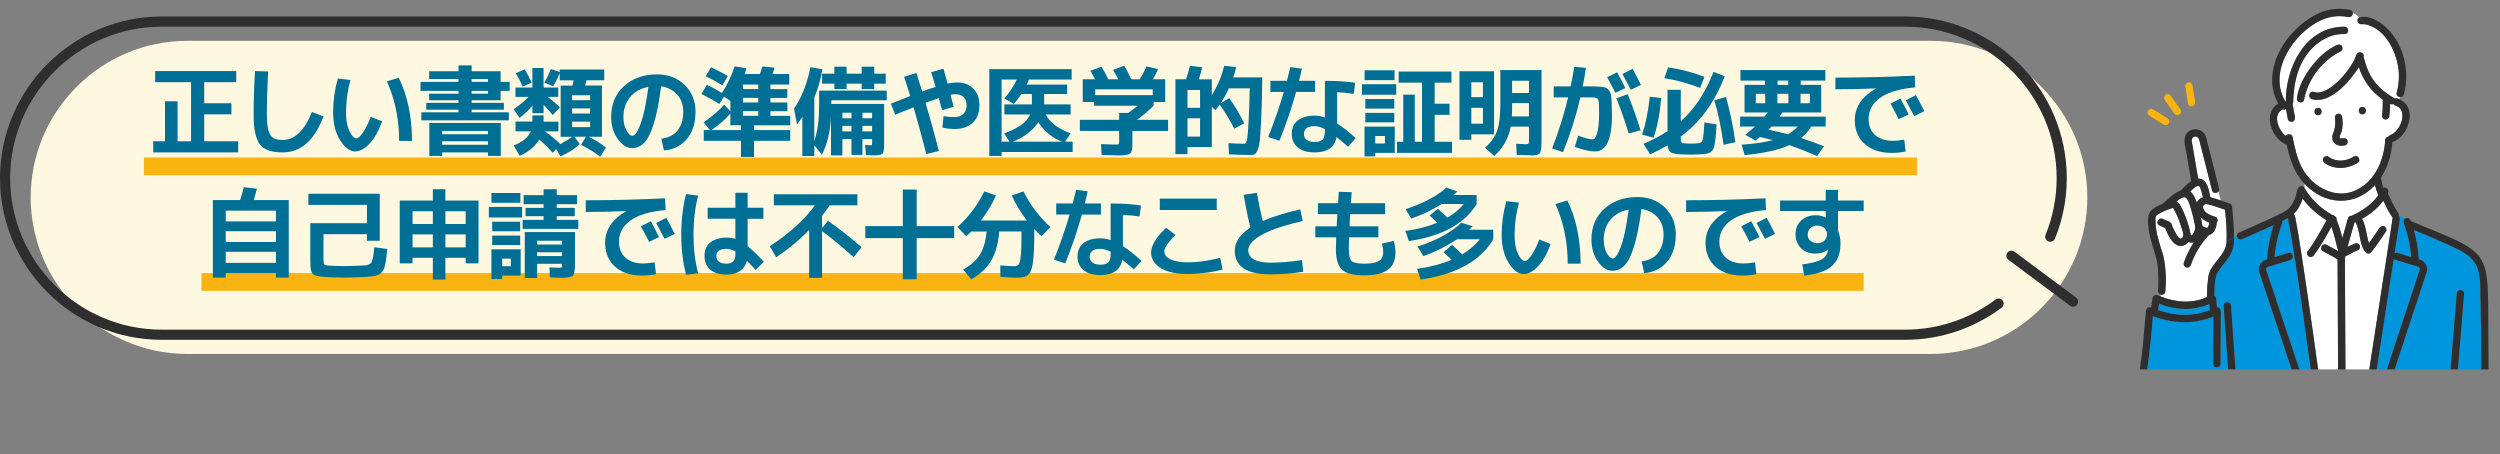 <?xml version="1.0" encoding="UTF-8"?>
<svg xmlns="http://www.w3.org/2000/svg" xmlns:xlink="http://www.w3.org/1999/xlink" id="_レイヤー_2" viewBox="0 0 846 153.65">
  <rect x="0" y="0" width="846" height="153.65" fill="#808080" stroke="none"/>
  <defs>
    <style>.cls-1{fill:none;}.cls-2{fill:#006f95;}.cls-3{fill:#fff;}.cls-4{fill:#2e2e2e;}.cls-5{fill:#fff8e1;}.cls-6{fill:#0096de;}.cls-7{clip-path:url(#clippath);}.cls-8{fill:#f9b411;}</style>
    <clipPath id="clippath">
      <rect class="cls-1" x="721" width="125" height="125"></rect>
    </clipPath>
  </defs>
  <g id="ph">
    <g class="cls-7">
      <path class="cls-6" d="M743.84,62.92c.06,0,.04,0,0,0h0Z"></path>
      <path class="cls-3" d="M742.7,75.77c-.7-2.89-1.17-5.99-2.68-8.59-.81-1.2-2.72.39-3.53.97,1.79.38,4.78,9.42,4.83,11.34.07.04.14.09.2.14.33.28,1.02-1.16,1.09-1.34.31-.83.28-1.67.1-2.53Z"></path>
      <path class="cls-6" d="M744.18,62.96c-.06-.04-.04-.02,0,0h0Z"></path>
      <path class="cls-6" d="M745.91,76.88s.02,0,.03,0c-.08-.03-.15-.05-.03,0Z"></path>
      <path class="cls-3" d="M744.26,63.04s-.04-.04-.07-.07c-.05-.01-.2-.04-.21-.05-1.19.05-1.96,1.17-2.81,1.88,1.18.9,1.69,2.4,2.2,3.73.42-.87,1.24-1.51,2.09-1.77-.2-1.01-.54-2.3-.88-3.12-.09-.21-.21-.41-.33-.61Z"></path>
      <path class="cls-6" d="M744.62,63.73s.02.03.03.06c-.01-.03-.03-.06-.04-.09,0,.01,0,.02.01.03Z"></path>
      <path class="cls-6" d="M744.58,63.65s.01.03.02.04c0-.02-.01-.03-.02-.04Z"></path>
      <path class="cls-6" d="M746.04,76.94s0,0-.02-.01c0,0,.02,0,.02.01Z"></path>
      <path class="cls-6" d="M747.82,104.92c-.06-.68-.13-1.36-.19-2.04-5.39,2.41-11.58,2.06-16.99-.13-.11.73-.22,1.46-.33,2.2,5.62,1.99,11.95,2.25,17.52-.03Z"></path>
      <path class="cls-6" d="M791.78,46.75c-.05-.06-.03-.03,0,0h0Z"></path>
      <path class="cls-6" d="M747.05,77s-.01.02-.02.03c0-.01.01-.02.02-.03Z"></path>
      <path class="cls-3" d="M745.27,76.37c.07.06.12.12.18.18,0-.01.03,0,.08.1.4.32.96.45,1.47.43.06-.09.09-.14.06-.08.35-.48.48-1.08.63-1.65-1.07-.41-2.11-1-2.94-1.75.23.92.45,1.84.54,2.77Z"></path>
      <path class="cls-6" d="M747,77.08s0,0,0,0c0-.02.02-.03.03-.05,0,.02-.02.03-.03.05Z"></path>
      <path class="cls-6" d="M745.53,76.65s0,0,0,0c0,0-.01-.01-.02-.02,0,0,.01.01.02.02Z"></path>
      <path class="cls-6" d="M745.66,76.77c-.06-.06-.1-.09-.13-.12,0,0,0,0,0,.01.04.04.08.07.12.11Z"></path>
      <path class="cls-6" d="M745.5,76.62s-.03-.05-.05-.07c0,0,.03.06.06.08,0,0,0,0-.01-.01,0,0,0,0,0,0Z"></path>
      <path class="cls-6" d="M745.53,76.67s.04.06.06.09c-.02-.04-.04-.07-.05-.1,0,0-.02-.02-.03-.03,0,.01.02.02.02.03Z"></path>
      <path class="cls-6" d="M839.65,140.01c-.04-12.4.03-24.81-.23-37.21-.17-4.08.23-8.18-1.08-12.14-1.47-3.94-5.59-5.83-9.22-7.49-4.08-1.88-8.17-3.62-12.31-5.32.93,3.23,1.49,6.56,1.69,9.93,2.13.5,3.47,2.72,2.51,4.79-.94,2.85-1.87,5.69-2.81,8.54-3.92,11.91-7.84,23.82-11.75,35.74-.5,1.52-2.9.86-2.4-.66,3.96-12.22,8.07-24.41,12.05-36.63.85-2.59,1.68-5.19,2.56-7.78.76-1.67-1.11-1.58-2.17-2.02-1.94-.59-3.88-1.19-5.83-1.78-.28-.09-.49-.24-.63-.42-2.81,17.73-5.34,35.55-8.29,53.25h26.44c-.13-.19-.2-.41-.18-.65,1.04-13.6,2.3-27.19,3.34-40.79.07-1.63,2.45-1.64,2.49,0-1.2,13.79-2.06,27.71-3.55,41.44h9.53c-.14-.2-.19-.51-.18-.8Z"></path>
      <path class="cls-3" d="M784.29,69.15c1.48,1.37,3.11,2.61,4.89,3.56.33.02.64.16.85.42.52.2.75.79.67,1.32.85,1.95,1.42,4.01,1.96,6.06.63-2.2,1.27-4.4,1.88-6.61.18-.66.72-.91,1.24-.87.07-.04.15-.08.23-.12,2.81-1.22,6.85-3.87,8.81-6.88-.5-1.1-.87-2.24-1.14-3.41-6.76,7.47-17.15,6.8-23.82-.42,0,.45-.01.9-.03,1.35,1.1,2.14,2.71,3.97,4.47,5.6Z"></path>
      <path class="cls-3" d="M812.94,38.5c-.15-1.34-.99-2.4-2.33-2.78-.33-.1-.56-.3-.69-.54-.34.15-.75.14-1.12-.03.03,1.45-.09,2.92-.29,4.35-.04.31-.32.58-.57.74-.93.58-2.12-.37-1.83-1.4-.04.29-.05.34-.04.29.29-1.79.19-3.64.26-5.44-3.83-2.63-6.74-6.58-8.09-11.02-2.9,4.71-9.72,12.74-15.93,10.84-.67-.22-.92-.81-.85-1.36-.55.18-1.07.43-1.58.72-.06.29-.12.57-.17.86-.13.79-1.24,1.15-1.85.72-.69.69-1.29,1.48-1.77,2.34.03,1.33,1.38,3.75-.36,4.38-.6.19-1.42-.23-1.53-.87-.21-1.16-.41-2.32-.62-3.48-.32.26-.75.28-1.09.16-3.65,1.78-1.47,7.1.99,9-.13-.1-.02-.01.07.05.45-.93,2.05-.74,2.26.3.73,3.73,1.53,7.58,3.43,10.91,3.57,6.41,12.01,10.68,18.84,6.69,5.87-3.2,8.71-10.05,9.06-16.52.04-.71.55-1.1,1.09-1.18.4-.59,1.23-.68,1.75-1.13,1.65-1.26,2.64-3.17,2.95-5.17.03-.46.06-.97,0-1.43ZM789.43,45.32c.83-1.88.98-3.64.7-5.61-.06-.67.62-1.24,1.24-1.24.71,0,1.18.57,1.24,1.24.15,1.71.28,3.53-.37,5.16-.2.5-.44,1.03-.52,1.56,0,.09,0,.19.03.26-.06-.13.01.08.06.09.07.03.17.04.22.06.9,0,2.05-.36,2.39.81.16.6-.2,1.42-.87,1.53-2.72.66-4.99-.95-4.13-3.87ZM784.44,38.98c-1.6,0-1.6-2.49,0-2.49s1.6,2.49,0,2.49ZM797.81,55.12c-3.35,2.11-7.85,2.4-11.15.04-.55-.39-.81-1.08-.45-1.7.32-.54,1.15-.84,1.7-.45,1.52,1.08,3.09,1.46,4.89,1.29,1.33-.17,2.62-.62,3.75-1.34,1.36-.85,2.61,1.3,1.25,2.15ZM799.42,38.69c-1.6,0-1.6-2.49,0-2.49s1.6,2.49,0,2.49Z"></path>
      <path class="cls-3" d="M748.55,64.41c-1.45-5.71-2.89-11.41-4.34-17.12-.35-1.67-2.67-1.35-2.54.33.7,4.27,1.48,8.54,2.19,12.82,3.14-.02,3.6,3.92,4.12,6.31,1.18.31,2.35.68,3.51,1.07l-.76-3.03c-.57.7-1.9.74-2.18-.39Z"></path>
      <path class="cls-3" d="M794.62,5.77c-13.4-3.12-29,16.88-21.12,28.78-.13-11.75,6.63-25.56,19.89-25.52,1.6.03,1.6,2.52,0,2.49-6.46-.28-12.04,4.56-14.7,10.14-1.92,3.99-2.57,8.53-2.7,12.92,0,.26-.08.47-.2.64.09.52.19,1.05.28,1.57.48-.85,1.08-1.64,1.77-2.34-.45-.29-.63-.84-.54-1.38.58-3.78,2.47-7.36,4.76-10.38,2.32-3.05,5.24-5.88,8.78-7.47.62-.28,1.33-.18,1.7.45.31.53.17,1.43-.45,1.7-6.07,2.92-10.66,8.98-12.23,15.49.51-.3,1.04-.54,1.58-.72.08-.69.66-1.32,1.51-1.04,5.09,1.77,13.16-8.19,14.44-12.57.5-1.5,2.87-.87,2.41.63,1.74,6.9,4.44,10.61,10.61,14.2.44-.25,1.08.02,1.53.21.09-.24.19-.48.3-.73-.73-.03-1.45-.63-1.2-1.53.59-2.12.83-4.3.73-6.5-.34-6.57-4.27-15.08-11.24-16.58.07.07.13.14.2.21-.07-.07-.14-.14-.2-.21-.5-.07-1.01-.1-1.53-.06-1.2.08-1.71-1.73-.65-2.28-.66-.65-1.36-1.2-2.19-1.55.05.75-.58,1.61-1.55,1.41Z"></path>
      <path class="cls-6" d="M811.72,73.06c.35.33.45.87.35,1.36-.57,3.77-1.17,7.54-1.75,11.31.42-.37,1.12-.13,1.63.04l4.01,1.23c-.31-3.98-1.19-7.89-2.58-11.64-.17-.46.05-.98.42-1.29l-2.05-1.31c0,.1-.01.2-.04.29Z"></path>
      <path class="cls-6" d="M784.1,140.39c-3.18-22.21-5.89-44.52-9.89-66.6-.63.34-1.27.67-1.91.98.05.2.05.4-.02.6-1.39,3.75-2.27,7.66-2.58,11.64,1.54-.47,3.09-.94,4.63-1.42,1.54-.47,2.19,1.93.66,2.4-.16.05-.33.1-.49.15-2.08.64-4.16,1.27-6.24,1.91-1.13.27-1.81.6-1.22,1.85,4.47,13.4,8.95,26.81,13.42,40.21.52,1.59-2.04,2.17-2.43.55-2.37-6.99-4.66-14.02-7.02-21.02-1.49-4.45-2.97-8.91-4.46-13.36-.67-2-1.33-4-2-6-.71-2.03.56-4.03,2.61-4.5.23-3.96.97-7.87,2.22-11.63-3.51,1.63-7.06,3.17-10.59,4.74-.81.42-1.88-.08-1.86-1.07l-.93.49c.26,6.2-3.11,7.66-5.81,12.29-.81,2.4-.79,4.91-.87,7.4.34.2.58.58.62,1.05.09.98.19,1.96.28,2.94,1.83-.03,1.21,2.25,1.29,3.45-.03,5.23-.07,10.45-.1,15.68-.01,1.6-2.5,1.6-2.49,0,.03-5.34.07-10.68.1-16.02-6.5,2.77-13.97,2.39-20.49-.15-.47,6.32-1.12,12.62-2.04,18.89-.56,5.09-1.4,10.54-.36,15.56,1.01,4.07,4.04,7.58,7.86,9.28,3.32,1.3,7.2-.16,9.96-2.16,4.23-3.42,6.76-12.7,7.64-18.02.16-.98,1.69-1.22,2.18-.41l.47-1.56c-.6-8.35-1.19-16.7-1.78-25.06.02-1.62,2.42-1.64,2.49,0,.58,8.09,1.15,16.17,1.73,24.26.29,4.14.59,8.28.89,12.43.02.24-.06.46-.18.65h26.85c-.08-.12-.12-.27-.13-.42Z"></path>
      <path class="cls-3" d="M806.52,67.92c-1.88,2.54-4.4,4.57-7.2,6.13,1.39,2.53,1.43,5.57,2.32,8.28,1.27-1.69,2.37-3.5,3.6-5.21.39-.55,1.08-.81,1.7-.45.54.32.84,1.15.45,1.7-1.69,2.37-3.17,4.88-5.09,7.09-.58.67-1.51.33-1.95-.25-2.14-2.93-1.55-6.97-3.26-10.07-.12.05-.23.1-.35.15-.77,2.77-1.59,5.53-2.36,8.3.88-.45,1.77-.86,2.69-1.22.31-.12.68-.02.96.13.58.32.79,1.14.45,1.7-.26.47-.79.57-1.24.78-1.28.46-2.39,1.34-3.65,1.79.06.26.03.55-.07.8.04,8.28.08,16.55.12,24.83.02,4.62.04,9.24.07,13.86,0,1.6-2.48,1.6-2.49,0-.06-12.84-.12-25.69-.18-38.53-1.64-.91-3.29-1.81-4.93-2.72-.61-.34-.75-1.12-.45-1.7.32-.6,1.13-.76,1.7-.45,1.26.69,2.51,1.38,3.77,2.08.06-.14.15-.25.25-.35-.2-.15-.36-.37-.43-.68-.55-2.42-1.18-4.83-1.99-7.17-1.84,3.3-3.67,6.62-5.93,9.64-.4.54-1.07.82-1.7.45-.53-.31-.85-1.16-.45-1.7,2.47-3.31,4.44-6.99,6.46-10.59-3.11-1.86-5.83-4.31-8.04-7.18-.12.43-.25.86-.42,1.29.17-.43.3-.86.42-1.29-.04-.05-.07-.09-.11-.14-.6,1.97-1.58,3.88-3.12,5.27.55.23.62,1.02.73,1.57.76,3.74,1.33,7.52,1.91,11.29.88,5.61,1.7,11.22,2.52,16.84,1.54,10.63,3.03,21.26,4.5,31.9.26,1.91.53,3.83.79,5.75.05.35,0,.7-.16.98h13.28c-.18-.31-.22-.72-.14-1.09.4-2.68.83-5.35,1.24-8.02,2.98-19.34,5.97-38.68,8.95-58.01-1.31-1.75-2.23-3.78-3.16-5.75Z"></path>
      <path class="cls-3" d="M753.27,81.74l.2-.11c.15-3.55-.14-7.14-.52-10.68-2.11-.63-4.22-1.61-6.39-1.91-.18,0-.07-.01-.28.05-.26.07-.21.09-.4.2-.03.04-.24.24-.11.09-.22.27-.18.26-.26.57,0,1.96,2.45,2.91,4.05,3.39,1.01.26,1.08,1.36.58,1.99-.09,1.6-.86,3.82-2.63,4.18-2.73,2.9-4.83,6.35-6.12,10.12-.22.64-.85,1.06-1.53.87-.62-.17-1.09-.89-.87-1.53.85-2.48,2.01-4.83,3.44-7.01-.64.2-1.3.17-1.91-.09-.79,1.03-2.08,1.64-3.43,1.22-2.23-.75-3.58-3.87-4.39-5.94-.64-.35-1.35-.57-2-.91-1.43-.73-.17-2.87,1.26-2.15.98.6,2.52.7,3,1.87.22.8-.08-.12.07.34.21.71.59,1.39.94,2.04.56,1.05,2.08,3.91,2.85,1.39.15-.74-.26-1.58-.47-2.28-.73-2.48-1.63-4.93-2.98-7.15-1.52.48-3,1.05-4.4,1.82-.48.26-1.01.48-1.31.97-.3.49-.27,1.03-.26,1.59,0,4.1,1.49,7.95,2.65,11.82.89,3.91,1.04,8,.73,11.99-.04.82-.84,1.49-1.66,1.16l-.03.63c5.05,2.11,10.87,2.54,15.91.18-.1-.17-.16-.37-.16-.61,0-1.84.12-3.69.39-5.51.22-5.16,6.19-7.57,6.24-12.72l-.2.11Z"></path>
      <path class="cls-4" d="M800.35,141.36c.49.13,1.13-.09,1.41-.55h-2.12c.14.26.38.46.71.55Z"></path>
      <path class="cls-4" d="M785.64,141.36c.34-.09.57-.29.71-.55h-2.12c.27.45.93.68,1.41.55Z"></path>
      <path class="cls-4" d="M839.83,140.81c.45.73,1.67.73,2.13,0h-2.13Z"></path>
      <path class="cls-4" d="M786.51,139.83c-2.5-18.18-5.01-36.35-7.8-54.48-.59-3.77-1.16-7.55-1.91-11.29-.12-.55-.19-1.34-.73-1.57,1.54-1.39,2.52-3.3,3.12-5.27.03.05.07.09.11.14.35-1.26.49-2.53.54-3.79-.48-.86-1.92-.71-2.2.21-.13.14-.23.3-.27.5-.56,2.81-1.56,5.82-4.23,7.28-3.03,1.66-6.23,3.04-9.38,4.44-2.07.92-4.14,1.83-6.21,2.75-.41.18-.6.64-.6,1.08l2.3-1.21-2.3,1.21c-.03.98,1.04,1.49,1.86,1.07,3.54-1.57,7.08-3.11,10.59-4.74-1.25,3.76-1.98,7.67-2.22,11.63-2.05.47-3.32,2.47-2.61,4.5.68,2,1.33,4,2,6,1.49,4.45,2.97,8.91,4.46,13.36,2.36,7,4.64,14.03,7.02,21.02.4,1.61,2.96,1.05,2.43-.55-4.47-13.4-8.95-26.81-13.42-40.21-.58-1.25.08-1.59,1.22-1.85,2.08-.64,4.16-1.27,6.24-1.91.16-.05.33-.1.49-.15,1.53-.47.88-2.87-.66-2.4-1.54.47-3.09.94-4.63,1.42.31-3.98,1.19-7.89,2.58-11.64.07-.2.07-.4.02-.6.64-.32,1.28-.64,1.91-.98,4.1,22.2,6.61,44.73,10.02,67.02h2.12c.16-.28.2-.63.16-.98Z"></path>
      <path class="cls-4" d="M842.06,113.75c-.26-29.97,1.81-27.37-26.24-38.93-.21-.88-1.29-1.39-2.02-.75l4.21,2.69-4.21-2.69c-.37.31-.59.82-.42,1.29,1.39,3.75,2.27,7.66,2.58,11.64l-4.01-1.23c-.51-.17-1.21-.41-1.63-.04.58-3.77,1.18-7.54,1.75-11.31.1-.49,0-1.03-.35-1.36.03-.1.04-.19.04-.29l-2.4-1.53,2.4,1.53c0-.21-.04-.42-.17-.62-.64-1.01-1.24-2.04-1.79-3.1-.69-1.15-1.04-2.5-1.79-3.59.67-1.05-.29-2.39-1.51-1.9-.38-1.14-.61-2.32-.78-3.51,2.36-3.54,3.54-7.74,3.86-11.96,5.53-1.9,8.74-11.7,2.38-14.5-.15.41-.27.82-.27,1.23,0-.41.11-.82.27-1.23-.45-.2-1.09-.47-1.53-.21-6.18-3.6-8.87-7.3-10.61-14.2.46-1.5-1.9-2.13-2.41-.63-1.27,4.37-9.34,14.34-14.44,12.57-.85-.28-1.43.35-1.51,1.04.45-.15.92-.26,1.39-.32-.47.06-.94.17-1.39.32-.07.55.18,1.14.85,1.36,6.21,1.9,13.03-6.12,15.93-10.84,1.35,4.44,4.26,8.39,8.09,11.02-.07,1.64.05,3.32-.2,4.96-.02.17-.12.91-.02.19-.3,1.04.9,1.98,1.83,1.4.25-.16.53-.43.57-.74.2-1.44.32-2.9.29-4.35.36.17.77.18,1.12.03.35.64,1.57.72,2,1.24.99.86,1.15,2.28,1.02,3.51-.31,2-1.3,3.91-2.95,5.17-.53.46-1.35.54-1.75,1.13-.55.08-1.06.47-1.09,1.18-.35,6.48-3.19,13.32-9.06,16.52-6.83,3.99-15.27-.28-18.84-6.69-1.9-3.33-2.69-7.18-3.43-10.91-.21-1.03-1.81-1.23-2.26-.3-.09-.06-.19-.14-.07-.05-2.47-1.89-4.64-7.22-.99-9,.34.12.77.1,1.09-.16.21,1.16.41,2.32.62,3.48.11.64.93,1.06,1.53.87,1.74-.63.39-3.05.36-4.38-.62,1.1-1.04,2.29-1.19,3.49.15-1.19.57-2.39,1.19-3.49-.09-.52-.19-1.05-.28-1.57.11-.17.19-.39.2-.64.12-4.38.78-8.93,2.7-12.92,2.67-5.58,8.24-10.42,14.7-10.14,1.6.03,1.6-2.45,0-2.49-13.26-.04-20.02,13.76-19.89,25.52-6.35-10.16,2.53-23.38,12.11-27.83,2.83-1.24,5.98-1.6,9.01-.96.98.21,1.6-.65,1.55-1.41-.57-.24-1.19-.38-1.89-.38.71,0,1.33.14,1.89.38-.03-.45-.3-.87-.89-.99-3.15-.67-6.41-.48-9.45.61-11.32,4.4-21.37,19.25-14.94,31.06-5.43,3.31-2.21,12,2.92,13.97.99,4.77,2.55,9.64,6.04,13.19,0-.34,0-.69,0-1.03,0,.34,0,.69,0,1.03,6.67,7.22,17.06,7.88,23.82.42.27,1.17.64,2.31,1.14,3.41-1.95,3.01-6,5.66-8.81,6.88-.08.03-.15.07-.23.12-.53-.04-1.06.22-1.24.87-.61,2.21-1.25,4.41-1.88,6.61-.54-2.05-1.11-4.11-1.96-6.06.08-.53-.15-1.12-.67-1.32-.21-.27-.52-.41-.85-.42-3.82-2.16-7.25-5.29-9.36-9.16-.05,1.26-.19,2.53-.54,3.79,2.21,2.87,4.93,5.32,8.04,7.18-2.02,3.61-3.99,7.28-6.46,10.59-.4.54-.09,1.39.45,1.7.63.37,1.3.09,1.7-.45,2.26-3.02,4.09-6.34,5.93-9.64.81,2.34,1.44,4.76,1.99,7.17.07.32.23.54.43.68-.1.1-.19.21-.25.35-1.26-.69-2.51-1.38-3.77-2.08-.57-.31-1.38-.16-1.7.45-.31.58-.16,1.37.45,1.7,1.64.91,3.29,1.81,4.93,2.72.06,12.84.12,25.69.18,38.53,0,1.6,2.49,1.6,2.49,0-.02-4.62-.04-9.24-.07-13.86-.04-8.28-.08-16.56-.12-24.83.1-.26.13-.54.07-.8,1.26-.45,2.37-1.33,3.65-1.79.45-.2.98-.31,1.25-.78.34-.56.14-1.38-.45-1.7-.28-.15-.65-.25-.96-.13-.92.36-1.82.77-2.69,1.22.78-2.77,1.59-5.53,2.36-8.3.12-.05.23-.1.35-.15,1.72,3.11,1.12,7.15,3.26,10.07.45.59,1.37.92,1.95.25,1.91-2.21,3.39-4.72,5.09-7.09.39-.55.1-1.38-.45-1.7-.62-.37-1.31-.1-1.7.45-1.23,1.72-2.33,3.53-3.6,5.21-.89-2.71-.93-5.75-2.32-8.28,2.8-1.55,5.32-3.58,7.2-6.13.93,1.97,1.85,4.01,3.16,5.75-2.98,19.34-5.97,38.68-8.95,58.01-.41,2.67-.84,5.35-1.24,8.02-.07.37-.04.78.14,1.09h2.12c2.95-17.69,5.48-35.51,8.29-53.25.14.19.35.34.63.42,1.94.59,3.88,1.19,5.83,1.78,1.06.44,2.93.34,2.17,2.02-.88,2.58-1.71,5.18-2.56,7.78-3.98,12.22-8.09,24.41-12.05,36.63-.5,1.52,1.9,2.18,2.4.66,3.92-11.91,7.84-23.82,11.75-35.74.94-2.85,1.87-5.7,2.81-8.54.95-2.07-.38-4.3-2.51-4.79-.2-3.36-.76-6.69-1.69-9.93,4.13,1.7,8.23,3.43,12.31,5.32,3.63,1.66,7.75,3.56,9.22,7.49,1.31,3.96.91,8.06,1.08,12.14.06,3.07.1,6.15.13,9.22.06,6.09.09,12.17.1,18.26,0,3.24-.09,6.49,0,9.73-.02.28.04.6.18.8h2.13c.11-.18.18-.39.18-.65,0-2.77,0-5.55,0-8.32,0-6.03-.03-12.05-.08-18.08Z"></path>
      <path class="cls-4" d="M755.29,140.81c.42.78,1.63.77,2.1,0h-2.1Z"></path>
      <path class="cls-4" d="M757.57,140.16c-.87-12.23-1.74-24.46-2.61-36.68-.08-1.63-2.45-1.64-2.49,0,.59,8.35,1.19,16.7,1.78,25.06l.58-1.92-.58,1.92c.17,2.37.34,4.73.51,7.1.23,1.7.02,3.55.53,5.18h2.1c.13-.19.2-.41.18-.65Z"></path>
      <path class="cls-4" d="M744.62,63.73s-.02-.05-.03-.07c-.02-.04-.03-.06.03.07Z"></path>
      <path class="cls-4" d="M747,77.07s.03-.04.05-.07c.02-.04.02-.04-.05.07Z"></path>
      <path class="cls-4" d="M745.45,76.55s.04.05.05.07c0,0,0,0,0,0,0,0,0,0,.01.01,0,0,.02.02.03.03,0,0,0,0,0-.01,0,0-.01-.01-.02-.02,0,0,.01,0,.02.02-.06-.09-.08-.11-.08-.1Z"></path>
      <path class="cls-4" d="M753.47,81.63c-.06,5.15-6.02,7.56-6.24,12.72-.26,1.82-.39,3.67-.39,5.51,0,.24.06.44.16.61-5.04,2.36-10.86,1.92-15.91-.18l-.12,2.19.12-2.19c-.38-.14-.75-.3-1.12-.45-.57-.24-1.44.26-1.53.87-.17,1.12-.34,2.24-.51,3.36-.84-.47-1.68.33-1.74,1.13-.56,6.47-1.04,12.93-2.02,19.35-.92,8.21-2.93,18.07,3.49,24.61,2.02,2.17,4.82,4.12,7.83,4.45,4.18.36,8.55-1.5,11.46-4.46,2.84-3.04,7.69-15.11,6.82-19.05l-1.22,4.04,1.22-4.04c-.5-.81-2.01-.57-2.18.41-.87,5.31-3.41,14.6-7.64,18.02-2.76,2.01-6.64,3.46-9.96,2.16-3.82-1.7-6.85-5.21-7.86-9.28-1.04-5.02-.2-10.48.36-15.56.92-6.27,1.56-12.57,2.04-18.89,6.52,2.53,13.99,2.91,20.49.15-.03,5.34-.07,10.68-.1,16.02-.01,1.6,2.48,1.6,2.49,0,.03-5.23.07-10.45.1-15.68-.08-1.2.53-3.48-1.29-3.45-.09-.98-.19-1.96-.28-2.94-.05-.48-.29-.85-.62-1.05.08-2.48.06-5,.87-7.4,2.7-4.62,6.07-6.08,5.81-12.29l-2.52,1.32ZM739.07,106.55c-3-.03-5.94-.64-8.77-1.6.11-.73.22-1.46.33-2.2,5.41,2.19,11.6,2.53,16.99.13.06.68.13,1.36.19,2.04-2.78,1.09-5.74,1.67-8.75,1.63Z"></path>
      <path class="cls-4" d="M755.97,78.95c-.08-2.98-.31-5.96-.63-8.92-.06-.58-.35-1-.91-1.2-.98-.34-1.95-.68-2.94-1.01l.5,1.99-.5-1.99c-1.16-.39-2.33-.77-3.51-1.07-.51-2.39-.98-6.33-4.12-6.31-.6-3.49-1.19-6.97-1.79-10.46-.11-1.22-1.11-3.22.54-3.76,1.61-.36,1.69,1.64,2.01,2.72.74,2.9,1.47,5.8,2.21,8.7.57,2.26,1.14,4.51,1.72,6.77.28,1.12,1.62,1.08,2.18.39l-1.02-4.07,1.02,4.07c.21-.26.32-.62.21-1.05-1.49-5.81-2.93-11.64-4.43-17.45-.97-2.9-4.86-3.49-6.65-1.01-1.47,2.08.09,5.7.28,8.13.45,2.61.89,5.23,1.34,7.84-1.31.92-2.43,2.13-3.59,3.24-2.41.83-4.11,2.87-6.03,4.45-1.64.78-3.6,1.41-4.49,3.12-.64,1.31-.52,2.82-.39,4.23.23,4.19,2.04,8.02,2.91,12.07.39,2.11.5,4.27.51,6.42,0,1.23-.02,2.47-.12,3.71-.04.52.35.98.83,1.16l.14-2.58-.14,2.58c.81.32,1.62-.34,1.66-1.16.31-3.99.15-8.08-.73-11.99-1.16-3.87-2.64-7.72-2.65-11.82,0-.55-.04-1.1.26-1.59.29-.48.83-.71,1.31-.97,1.4-.77,2.88-1.33,4.4-1.82,1.35,2.22,2.25,4.67,2.98,7.15.21.7.62,1.54.47,2.28-.08.4-.39,1-.82,1.01-1.16-.14-2.15-2.78-2.71-3.76-.13-.28-.16-.42-.25-.68-.15-.47.15.46-.07-.34-.48-1.17-2.02-1.27-3-1.87-1.42-.73-2.68,1.42-1.26,2.15.65.34,1.35.56,2,.91.81,2.06,2.15,5.19,4.39,5.94,1.35.42,2.64-.19,3.43-1.22.6.26,1.26.3,1.91.09-1.43,2.18-2.59,4.53-3.44,7.01-.22.64.25,1.36.87,1.53.68.19,1.31-.23,1.53-.87,1.29-3.77,3.39-7.22,6.12-10.12,1.77-.36,2.54-2.58,2.63-4.18.5-.63.43-1.73-.58-1.99-1.6-.49-4.06-1.44-4.05-3.39.09-.31.04-.3.26-.57-.12.15.09-.05.11-.09.19-.1.14-.13.4-.2.21-.06.1-.04.28-.05,2.18.3,4.28,1.28,6.39,1.91.37,3.54.66,7.13.52,10.68l2.52-1.32c0-.45-.01-.91-.03-1.36ZM744.18,62.96h0s-.06-.04,0,0ZM743.84,62.92s.06,0,0,0h0ZM742.6,78.3c-.07.18-.75,1.62-1.09,1.34-.06-.05-.13-.1-.2-.14-.05-1.91-3.02-10.94-4.83-11.34,3.01-2.28,3.56-1.81,4.67,1.6.62,1.96,1.12,4,1.54,6.02.18.86.22,1.7-.1,2.53ZM743.58,68.17c-.08.12-.15.24-.21.37-.51-1.33-1.02-2.84-2.2-3.73.85-.71,1.62-1.83,2.81-1.88,0,0,.16.03.21.05.03.03.05.05.07.07.15.24.28.48.39.74-.01-.02-.02-.04-.03-.06.38.99.63,2.01.84,3.05-.74.23-1.4.68-1.88,1.4ZM745.91,76.88c-.13-.04-.05-.02.03,0,0,0-.02,0-.03,0ZM746.02,76.93s.02,0,.02.01c0,0,0,0-.02-.01ZM747.68,75.35c-.15.6-.3,1.22-.68,1.73,0,0,0,0,0,0,0,0,0,0,0,0,0,0,0,0,0,.01-.51.02-1.06-.11-1.47-.43,0,0,0,0,0,0,.03.02.06.06.13.12-.04-.04-.08-.07-.12-.11.02.03.03.06.05.1-.02-.04-.05-.08-.08-.12-.03-.03-.06-.07-.06-.08-.05-.07-.11-.13-.18-.18-.08-.92-.31-1.84-.54-2.77.83.75,1.88,1.34,2.94,1.75Z"></path>
      <path class="cls-4" d="M830.5,140.16c1.04-13.6,2.31-27.19,3.34-40.79-.02-1.61-2.42-1.64-2.49,0-1.04,13.6-2.31,27.18-3.34,40.79-.02.24.06.46.18.65h2.1c.12-.19.19-.41.21-.65Z"></path>
      <path class="cls-4" d="M828.19,140.81c.46.77,1.69.78,2.1,0h-2.1Z"></path>
      <path class="cls-4" d="M792.54,15.68c-.37-.63-1.09-.72-1.7-.45-3.54,1.58-6.46,4.41-8.78,7.47-2.29,3.02-4.18,6.6-4.76,10.38-.08.55.09,1.1.54,1.38.61-.62,1.29-1.16,2.02-1.58,1.57-6.51,6.15-12.57,12.23-15.49.61-.27.76-1.17.45-1.7Z"></path>
      <path class="cls-4" d="M777.85,34.46c.62.43,1.72.07,1.85-.72.04-.29.11-.58.17-.86-.73.43-1.41.97-2.02,1.58Z"></path>
      <path class="cls-4" d="M798.36,5.92c-1.06.55-.55,2.35.65,2.28.52-.04,1.03-.02,1.53.06-.75-.78-1.44-1.61-2.18-2.33Z"></path>
      <path class="cls-4" d="M806.27,8.26c-2.18-1.64-5.15-3.18-7.91-2.34.74.72,1.43,1.56,2.18,2.33,6.97,1.49,10.9,10.01,11.24,16.58.1,2.2-.14,4.38-.73,6.5-.25.91.47,1.5,1.2,1.53.36-.84.71-1.68.43-2.52.28.84-.07,1.68-.43,2.52.51.02,1.02-.24,1.2-.87,2.31-8.26-.29-18.33-7.18-23.73Z"></path>
      <path class="cls-4" d="M786.21,53.46c-.37.62-.1,1.31.45,1.7,3.3,2.36,7.8,2.06,11.15-.04,1.35-.85.11-3-1.25-2.15-.84.54-1.77.92-2.73,1.15-2.08.51-4.13.17-5.91-1.11-.55-.39-1.38-.1-1.7.45Z"></path>
      <path class="cls-4" d="M784.44,36.5c-1.6,0-1.6,2.49,0,2.49s1.6-2.49,0-2.49Z"></path>
      <path class="cls-4" d="M799.42,38.69c1.6,0,1.6-2.49,0-2.49s-1.6,2.49,0,2.49Z"></path>
      <path class="cls-4" d="M789.43,45.32c-.86,2.91,1.41,4.52,4.13,3.87.66-.1,1.03-.93.87-1.53-.34-1.18-1.49-.82-2.39-.81-.05-.02-.15-.03-.22-.06-.05-.01-.12-.22-.06-.09-.03-.08-.03-.17-.03-.26.07-.53.32-1.06.52-1.56.65-1.63.53-3.45.37-5.16-.06-.67-.53-1.24-1.24-1.24-.63,0-1.3.57-1.24,1.24.27,1.97.13,3.72-.7,5.61ZM791.78,46.75s-.05-.06,0,0h0Z"></path>
      <path class="cls-8" d="M740.3,34.34c.03.98.56,1.81,1.64,1.57.7-.23.98-.84.87-1.53-.26-1.64-.51-3.28-.77-4.92-.03-.98-.56-1.81-1.64-1.57-.7.23-.98.84-.87,1.53.26,1.64.51,3.28.77,4.92Z"></path>
      <path class="cls-8" d="M735.32,37.76c.42.75,1.2,1.58,2.11,1.03.53-.34.84-1.13.45-1.7-.94-1.35-1.88-2.7-2.82-4.04-.42-.75-1.2-1.58-2.11-1.03-.53.34-.84,1.13-.45,1.7.94,1.35,1.88,2.7,2.82,4.05Z"></path>
      <path class="cls-8" d="M727.33,39.14c1.44.89,2.87,1.78,4.31,2.67.69.56,1.78.86,2.31-.07.32-.61.14-1.33-.45-1.7-1.64-1.02-3.28-2.03-4.92-3.05-1.43-.79-2.63,1.28-1.25,2.15Z"></path>
    </g>
    <path class="cls-5" d="M653.37,119.77H63.36c-29.14,0-52.98-23.84-52.98-52.98h0c0-29.14,23.84-52.98,52.98-52.98h590.01c29.14,0,52.98,23.84,52.98,52.98h0c0,6.99-1.37,13.69-3.86,19.81-1.48,3.65-3.36,7.1-5.58,10.29-3.28,4.73-7.32,8.9-11.92,12.35-8.84,6.61-19.79,10.53-31.61,10.53Z"></path>
    <path class="cls-4" d="M675.29,101.36c-8.56,6.4-19.14,10.19-30.58,10.19H54.7c-14.1,0-26.91-5.76-36.2-15.06-9.3-9.3-15.06-22.11-15.06-36.2h0c0-14.1,5.76-26.91,15.06-36.21,9.3-9.3,22.11-15.06,36.2-15.06h590.01c14.1,0,26.9,5.76,36.2,15.06,9.3,9.3,15.06,22.11,15.06,36.2h0c0,6.77-1.33,13.24-3.74,19.16-.36.88.06,1.88.94,2.24.88.36,1.88-.07,2.24-.94,2.57-6.33,3.99-13.24,3.99-20.46h0c0-30.1-24.6-54.7-54.7-54.7H54.7C24.6,5.59,0,30.19,0,60.29h0c0,30.1,24.6,54.7,54.7,54.7h590.01c12.2,0,23.52-4.05,32.64-10.88.76-.57.92-1.65.35-2.4-.57-.76-1.65-.92-2.4-.35h0Z"></path>
    <path class="cls-4" d="M679.65,87.92l20.84,15.52c.76.57,1.84.41,2.4-.35.57-.76.41-1.84-.35-2.4l-20.84-15.52c-.76-.57-1.84-.41-2.4.35-.57.76-.41,1.84.35,2.4"></path>
    <rect class="cls-1" width="846" height="125"></rect>
    <rect class="cls-8" x="48.7" y="53.29" width="600" height="6"></rect>
    <rect class="cls-8" x="68.17" y="92.41" width="562.5" height="6"></rect>
    <path class="cls-2" d="M52.51,24.05h27.44v3.76h-10.85v7.13h9.21v3.76h-9.21v9.11h11.5v3.76h-28.75v-3.76h3.99v-13.53h4.25v13.53h4.57v-20h-12.15v-3.76Z"></path>
    <path class="cls-2" d="M86.29,24.05l4.44.13c-.28,5.15-.42,10.02-.42,14.62,0,3.85.53,6.33,1.6,7.42.76.77,2,1.16,3.72,1.16,4.14-.04,7.45-3.21,9.93-9.5l3.89,1.52c-3,8.1-7.61,12.16-13.82,12.18-3.46,0-5.91-.77-7.35-2.31-1.55-1.69-2.36-4.86-2.45-9.5v-.96c0-4.71.15-9.62.46-14.75Z"></path>
    <path class="cls-2" d="M118.6,27.05c-.89,3.1-1.39,6.52-1.5,10.26v.83c0,3.08.59,5.52,1.76,7.33.59.88,1.15,1.33,1.7,1.35.7,0,1.59-.87,2.68-2.61.78-1.28,1.52-2.83,2.22-4.65l3.82,1.49c-1.39,4.05-3.26,6.99-5.59,8.81-1.22.92-2.37,1.39-3.46,1.39-1.59,0-3.09-.96-4.51-2.87-1.85-2.49-2.84-5.61-2.97-9.37-.02-.29-.03-.57-.03-.86,0-3.96.51-7.71,1.54-11.25.04-.11.08-.22.1-.33l4.25.5ZM130.92,27.51l4.02-1.19c2.85,5.79,4.34,12.58,4.48,20.39v.99h-4.35c0-6.47-1.1-12.53-3.3-18.18-.28-.7-.57-1.37-.85-2.01Z"></path>
    <path class="cls-2" d="M159.6,38.01h12.58v2.71h-29.6v-2.71h12.58v-.89h-10.91v-2.31h10.91v-.89h-9.93v-2.21h9.93v-.96h-12.87v-3.04h12.87v-.96h-9.93v-2.64h9.93v-1.98h4.44v1.98h9.8v3.6h3.07v3.04h-3.07v3.17h-9.8v.89h10.91v2.31h-10.91v.89ZM149.64,51.57v1.19h-4.35v-11.15h24.18v11.15h-4.34v-1.19h-15.49ZM165.12,45.43v-1.12h-15.49v1.12h15.49ZM149.64,48.99h15.49v-1.19h-15.49v1.19ZM159.6,26.75v.96h5.55v-.96h-5.55ZM159.6,30.75v.96h5.55v-.96h-5.55Z"></path>
    <path class="cls-2" d="M183.94,23.02v6.6h4.97v3.17h-3.56c1.39,1.03,2.78,2.22,4.15,3.56l-2.48,2.57c-1.05-1.3-2.07-2.45-3.07-3.46v2.84h-3.79v-2.57c-1.31,1.61-2.76,2.99-4.35,4.16l-1.99-2.94c1.98-1.32,3.66-2.71,5.03-4.16h-4.41v-3.17h5.72v-6.6h3.79ZM180.15,39.06h3.79v2.11h5.03v3.3h-4.57c1.85,1.28,3.59,2.71,5.23,4.29,1.63-.86,2.93-1.68,3.89-2.47h-3.79v-17.33h3.99c.15-.55.29-1.14.42-1.78h-4.74v-2.38c-.63,1.52-1.36,2.98-2.19,4.39l-3.01-1.25c.87-1.45,1.61-2.98,2.22-4.59l2.97,1.02v-.83h15.09v3.63h-6.04c-.13.66-.27,1.25-.42,1.78h5.68v17.33h-4.44c2.22,1.1,4.15,2.32,5.78,3.66l-1.9,3.1c-2.03-1.52-4.2-2.86-6.53-4.03l1.67-2.74h-3.92l1.83,2.47c-1.7,1.67-3.89,3.06-6.57,4.16l-1.4-2.48-1.21,1.29c-1.35-1.58-2.86-3.08-4.54-4.49-1.39,2.35-3.61,4.19-6.63,5.51l-1.99-3.5c3.05-1.23,4.98-2.83,5.78-4.79h-5.19v-3.3h5.72v-2.11ZM174.57,24.77l3.01-1.32c.87,1.47,1.65,2.98,2.35,4.52l-3.04,1.32c-.81-1.74-1.58-3.25-2.32-4.52ZM199.69,33.91v-1.68h-6.11v1.68h6.11ZM193.58,38.43h6.11v-1.75h-6.11v1.75ZM193.58,43.02h6.11v-1.85h-6.11v1.85Z"></path>
    <path class="cls-2" d="M223.8,46.95c3.64-.48,5.95-2.34,6.93-5.58.33-1.08.49-2.27.49-3.56,0-2.82-1-5.05-3.01-6.7-1.26-1.03-2.75-1.67-4.48-1.91-1.33,10.43-3.33,16.9-6.01,19.4-1.09,1.01-2.36,1.52-3.82,1.52-1.61,0-3.1-.86-4.48-2.57-1.74-2.18-2.61-4.84-2.61-7.99,0-4.27,1.43-7.72,4.28-10.36,2.9-2.68,6.66-4.03,11.3-4.03,3.77,0,6.88,1.2,9.34,3.6,2.42,2.4,3.63,5.41,3.63,9.04,0,4.64-1.41,8.15-4.21,10.53-1.76,1.5-3.92,2.35-6.47,2.57l-.88-3.96ZM219.42,29.39c-3.38.66-5.78,2.32-7.22,4.98-.83,1.54-1.24,3.27-1.24,5.18,0,2.13.51,3.92,1.54,5.35.5.68.97,1.04,1.4,1.06.85,0,1.72-1.11,2.61-3.33,1.18-2.95,2.14-7.36,2.91-13.23Z"></path>
    <path class="cls-2" d="M243.4,35.2c-1.81-1.17-3.82-2.3-6.04-3.4l1.86-3.1c1.79.86,3.48,1.77,5.1,2.74,1.83-2.84,3.26-5.83,4.28-8.98l3.99.63c-.15.59-.35,1.24-.59,1.95h5.16c.15-.42.44-1.28.85-2.57l4.12.43c-.24.79-.48,1.51-.72,2.15h5.68v3.56h-6.37v1.55h5.72v2.97h-5.72v1.55h5.72v2.94h-5.72v1.58h6.7v3.2h-12.25v1.62h12.25v3.63h-12.25v5.45h-4.44v-5.45h-12.58v-3.63h2.06l-2.09-2.67c2.81-1.89,5.13-3.87,6.96-5.94l2.09,2.28v-3.53l-2.16-1.45-1.6,2.51ZM238.8,25.8l1.83-3.04c1.96.92,3.86,1.91,5.68,2.97l-1.86,3.13c-1.63-1.01-3.52-2.03-5.65-3.07ZM240.75,44.01h9.96v-1.62h-3.56v-3.99c-1.85,2.16-3.99,4.03-6.4,5.61ZM256.6,30.15v-1.55h-5.19v1.55h5.19ZM256.6,34.67v-1.55h-5.19v1.55h5.19ZM256.6,37.61h-5.19v1.58h5.19v-1.58Z"></path>
    <path class="cls-2" d="M291.85,47.05v5.35h-3.72v-5.35h-3.07v5.54h-3.85v-13.3c-.17,4.99-1.2,9.35-3.07,13.07l-2.58-3.2v3.63h-4.05v-13.23c-.74,1.17-1.34,2.01-1.8,2.54l-1.01-5.38c2.33-3.28,4.08-7.49,5.26-12.64.11-.46.21-.91.29-1.35l4.05.73c-.59,3.52-1.5,6.68-2.74,9.47v14.88c.89-2.75,1.42-5.83,1.57-9.24.04-1.16.07-2.52.07-4.06v-3.86h22.87v3.27h-18.75v1.25h17.87v13.37c0,1.8-.14,2.91-.42,3.33-.31.42-1.07.65-2.29.69h-.82c-.83,0-1.71-.03-2.65-.1l-.23-3.37,1.96.07c.22,0,.34-.08.36-.23.02-.13.03-.35.03-.66v-1.22h-3.27ZM295.84,24.94h3.89v3.37h-3.89v1.82h-4.25v-1.82h-5.1v1.82h-4.15v-1.82h-4.15v-3.37h4.15v-2.38h4.15v2.38h5.1v-2.38h4.25v2.38ZM288.13,40.02v-1.88h-3.07v1.88h3.07ZM288.13,42.59h-3.07v1.88h3.07v-1.88ZM291.85,40.02h3.27v-1.88h-3.27v1.88ZM291.85,42.59v1.88h3.27v-1.88h-3.27Z"></path>
    <path class="cls-2" d="M315.11,24.41l4.15-1.16c.59,2.05,1.06,3.72,1.4,5.02,1.2-.24,2.29-.36,3.27-.36,2.7,0,4.74.96,6.11,2.87.94,1.32,1.41,2.89,1.41,4.72,0,3.23-1.17,5.55-3.5,6.96-1.33.79-2.92,1.19-4.77,1.19-1.5,0-2.93-.15-4.28-.46l.39-3.89c1.22.22,2.37.33,3.46.33,1.92,0,3.22-.67,3.92-2.01.28-.57.42-1.2.42-1.88,0-2.2-.96-3.46-2.88-3.79-.31-.04-.62-.07-.95-.07-.44,0-.97.07-1.6.2.13.48.32,1.2.56,2.15.24.86.41,1.5.52,1.91l-3.92,1.15c-.09-.29-.22-.74-.39-1.35-.33-1.21-.58-2.12-.75-2.74-1.31.44-2.8.97-4.48,1.58,1.63,5.48,3.14,10.91,4.51,16.3l-4.25,1.06c-1.55-6.05-2.98-11.32-4.31-15.81-.78.31-2.07.81-3.85,1.52-1.02.42-1.81.74-2.35.96l-1.5-3.73c2.46-.99,4.65-1.85,6.57-2.57-.02-.07-.71-2.24-2.06-6.53l4.15-1.29c.24.7.89,2.79,1.96,6.27,1.48-.55,2.99-1.07,4.54-1.55-.33-1.1-.83-2.76-1.5-4.98Z"></path>
    <path class="cls-2" d="M362.65,23.39v3.53h-14.44c-.15.42-.4.99-.75,1.72h13.66v3.17h-7.78v3.53h8.95v3.4h-8.36c1.15,2.57,3.94,4.71,8.36,6.4l-1.86,2.8h2.55v3.5h-24.05v1.32h-4.15v-29.37h27.87ZM339.88,38.73v-3.4h9.31v-3.53h-3.53c-.83,1.23-1.69,2.35-2.58,3.37l-3.23-1.85c1.74-2,3.16-4.14,4.25-6.4h-5.16v21.02h2.71l-1.86-2.8c4.73-1.67,7.67-3.81,8.82-6.4h-8.72ZM351.38,41.34c-1.83,2.66-4.34,4.72-7.55,6.17-.37.15-.72.3-1.04.43h16.56c-3.14-1.25-5.65-3.23-7.55-5.94-.15-.22-.29-.44-.42-.66Z"></path>
    <path class="cls-2" d="M378.72,47.81v-3.5h-13.3v-3.76h13.3v-2.34h3.07c.87-.59,1.96-1.41,3.27-2.44h-14.77v-1.25h-3.89v-7.69h4.18c-.5-.97-1.04-1.92-1.6-2.87l3.79-1.39c.74,1.21,1.5,2.63,2.29,4.26h3.33c-.57-1.14-1.14-2.21-1.73-3.2l3.79-1.39c.7,1.17,1.49,2.7,2.38,4.59h2.88c.89-1.52,1.66-2.97,2.29-4.36l3.89.92c-.48,1.1-1.06,2.24-1.73,3.43h4.15v7.69h-3.92v1.25c-1.85,1.83-3.74,3.42-5.65,4.79h10.55v3.76h-12.09v4.19c0,1.72-.18,2.79-.55,3.23-.41.51-1.44.79-3.07.86h-1.44c-.68,0-2.46-.06-5.36-.16l-.2-3.66c2.68.11,4.31.16,4.9.16.67,0,1.06-.08,1.14-.23.07-.13.1-.43.1-.89ZM390.09,30.22h-19.47v1.98h19.47v-1.98Z"></path>
    <path class="cls-2" d="M423.09,52.43c-2.37,0-4.77-.07-7.19-.2l-.2-3.79c1.98.13,3.79.2,5.42.2.37,0,.65-.44.85-1.32.39-1.91.71-7.72.95-17.42h-7.09c-.89,1.94-1.82,3.63-2.78,5.08l2.94-1.78c1.85,2.6,3.54,5.45,5.06,8.55l-3.4,1.78c-1.37-2.75-3.01-5.46-4.9-8.12-.59.81-1.08,1.45-1.47,1.91l-1.21-1.22v13.66h-8.23v2.41h-4.08v-25.34h3.59c.54-1.61.99-3.12,1.34-4.55l4.12.5c-.3,1.36-.69,2.72-1.14,4.06h4.41v5.35c1.89-2.95,3.29-6.26,4.18-9.93l4.08.46c-.35,1.41-.69,2.56-1.01,3.47h9.83c-.17,12.32-.53,19.93-1.08,22.84-.37,1.87-.96,2.96-1.76,3.27-.31.11-.72.17-1.24.17ZM401.85,36.49h4.25v-6.04h-4.25v6.04ZM401.85,40.02v6.2h4.25v-6.2h-4.25Z"></path>
    <path class="cls-2" d="M429.91,31.11v-3.76h5.59c.48-1.87.86-3.42,1.14-4.65l3.92.53c-.26,1.28-.59,2.65-.98,4.12h5.46v3.76h-6.44c-1.63,5.83-3.52,11.34-5.65,16.53l-3.79-1.29c2-4.99,3.77-10.08,5.29-15.25h-4.54ZM458.11,31.77c-1.83-.31-3.7-.5-5.62-.56v10.59c1.9,1.19,3.99,2.84,6.27,4.95l-2.58,2.9c-1.31-1.14-2.6-2.23-3.89-3.27-.52,2.88-2.3,4.55-5.33,5.02-.65.11-1.36.17-2.12.17-3.35,0-5.65-1.02-6.89-3.07-.54-.92-.82-1.99-.82-3.2,0-2.55,1.14-4.34,3.43-5.38,1.2-.53,2.62-.79,4.28-.79,1.13,0,2.3.21,3.5.63v-12.41c3.85,0,7.27.22,10.26.66l-.49,3.76ZM448.34,43.68c-1.29-.66-2.45-.99-3.5-.99-2.22,0-3.41.76-3.56,2.28-.02.11-.03.22-.03.33,0,1.41.76,2.28,2.29,2.61.41.09.85.13,1.31.13,1.57,0,2.58-.41,3.04-1.22.3-.59.46-1.51.46-2.74v-.4Z"></path>
    <path class="cls-2" d="M460.88,32.06v-3.56h11.6v3.56h-11.6ZM461.77,27.12v-3.33h10.13v3.33h-10.13ZM465.39,51.73v1.19h-3.63v-10.07h10.23v8.88h-6.6ZM462.03,36.75v-3.23h9.8v3.23h-9.8ZM462.03,41.4v-3.2h9.8v3.2h-9.8ZM465.39,48.56h3.27v-2.54h-3.27v2.54ZM473.3,24.21h17.87v3.76h-5.68v7.13h5.03v3.76h-5.03v9.11h5.88v3.76h-18.62v-3.76h2.12v-15.94h3.89v15.94h2.45v-20h-7.91v-3.76Z"></path>
    <path class="cls-2" d="M497.9,45.46v1.85h-4.02v-23.2h11.7v21.35h-7.68ZM497.9,32.86h3.92v-5.02h-3.92v5.02ZM497.9,36.49v5.35h3.92v-5.35h-3.92ZM518.16,52.56c-.78,0-2.42-.05-4.9-.16l-.2-3.76c1.7.11,2.74.17,3.14.17.63,0,.99-.09,1.08-.26.09-.18.13-.59.13-1.25v-4.45h-6.17c-.67,3.61-2.3,6.69-4.87,9.24-.24.24-.48.47-.72.69l-3.1-2.74c2.05-1.91,3.42-3.89,4.12-5.94.7-2.05,1.04-4.99,1.04-8.84v-11.55h13.95v23.46c0,2.42-.15,3.92-.46,4.49-.33.55-1.06.86-2.19.92h-.85ZM511.69,34.9v2.34c0,.53-.02,1.24-.07,2.14h5.78v-4.49h-5.72ZM511.69,31.47h5.72v-4.16h-5.72v4.16Z"></path>
    <path class="cls-2" d="M545.5,38.9c0,7.13-1.45,11.18-4.35,12.14-.41.13-.85.2-1.31.2-1.72,0-3.76-.42-6.11-1.25-.31-.09-.58-.19-.82-.3l1.14-3.79c2.29.84,3.92,1.25,4.9,1.25.72,0,1.28-.97,1.7-2.9.33-1.56.49-3.56.49-6.01s-.1-4-.29-4.49c-.22-.46-.71-.71-1.47-.76-.22-.02-.58-.03-1.08-.03h-3.5c-1.44,6.23-3.4,12.41-5.88,18.55l-3.69-1.32c2.13-5.37,3.94-11.11,5.42-17.23h-4.87v-3.73h5.72c.5-2.4.92-4.61,1.24-6.63l3.92.36c-.28,2.09-.64,4.18-1.08,6.27h2.29c2.83,0,4.64.14,5.42.43.96.35,1.58,1.15,1.86,2.41.22,1.03.33,3.31.33,6.83ZM550.01,29.79l-3.37,1.62c-.87-1.74-1.8-3.49-2.78-5.25l3.37-1.72c1.02,1.87,1.95,3.65,2.78,5.35ZM551.15,45.17c-1.18-3.89-2.57-7.87-4.18-11.91l3.86-1.39c1.85,4.66,3.29,8.73,4.31,12.21l-3.99,1.09ZM555.3,28.73l-3.43,1.65c-.98-1.91-1.93-3.7-2.84-5.35l3.43-1.75c.81,1.45,1.75,3.27,2.84,5.44Z"></path>
    <path class="cls-2" d="M555.69,45.56c1.15-3.39,2.03-7.67,2.61-12.84l3.85.46c-.46,5.39-1.33,9.87-2.61,13.43l-3.86-1.06ZM564.29,44.41v-14.03h4.48v10.66c4.42-3.89,7.97-9.11,10.65-15.64.15-.35.29-.7.42-1.06l3.82,1.45c-2.77,7.17-6.51,12.96-11.24,17.36-1.15,1.08-2.37,2.1-3.66,3.07v.4c0,.95.12,1.51.36,1.68.17.09.47.15.88.2.67.07,1.42.1,2.22.1.72,0,1.46-.03,2.22-.1.76-.07,1.26-.26,1.5-.59.35-.55.6-2.3.75-5.25.02-.37.04-.78.07-1.22l4.12.66c-.2,4.33-.54,7.07-1.05,8.22-.41.9-1.15,1.46-2.22,1.68-.35.07-.77.12-1.27.16-1.33.11-2.62.16-3.89.16-1.48,0-2.78-.03-3.89-.1-1.79-.09-2.94-.38-3.46-.89-.41-.46-.66-1.19-.75-2.18-1.81,1.06-3.78,2.09-5.91,3.1l-2.29-3.56c3.01-1.3,5.72-2.73,8.13-4.29ZM563.21,26.46l1.27-3.66c4.07.57,8.18,1.64,12.32,3.2l-1.5,3.76c-4.12-1.61-8.15-2.71-12.09-3.3ZM580.13,33.91l3.95-1.09c1.37,4.93,2.43,10.03,3.17,15.31l-3.99.86c-.92-6.34-1.96-11.36-3.14-15.08Z"></path>
    <path class="cls-2" d="M588.85,42.82v-3.37h8.23c.28-.33.65-.79,1.11-1.39h-7.84v-9.34h6.93v-1.45h-8.33v-3.56h28.75v3.56h-8.33v1.45h6.93v9.34h-13.17c-.39.62-.7,1.08-.91,1.39h15.58v3.37h-4.9c-.94,1.54-2.07,2.84-3.4,3.89,2.33.75,4.9,1.67,7.71,2.77l-2.29,3.33c-3.46-1.5-6.59-2.73-9.38-3.7-3.64,1.65-8.69,2.77-15.16,3.37l-1.01-3.53c4.01-.24,7.54-.76,10.59-1.55-1.13-.29-2.6-.63-4.41-1.02-.2.18-.51.42-.95.73-.26.2-.46.34-.59.43l-3.43-1.91c1.2-.95,2.29-1.88,3.27-2.8h-5ZM597.35,34.94v-3.2h-3.17v3.2h3.17ZM605.06,45.43c1.31-.77,2.4-1.64,3.27-2.61h-8.85c-.24.26-.59.63-1.05,1.09,2.33.44,4.54.95,6.63,1.52ZM605.19,34.94v-3.2h-3.72v3.2h3.72ZM601.53,27.28v1.45h3.59v-1.45h-3.59ZM609.3,34.94h3.17v-3.2h-3.17v3.2Z"></path>
    <path class="cls-2" d="M621.1,26.26c8.8,0,17.75-.22,26.85-.66l.16,3.96c-7.14.62-11.9,2.59-14.28,5.91-1,1.41-1.5,2.98-1.5,4.72,0,2.95,1.14,5.07,3.43,6.37,1.31.73,2.85,1.09,4.64,1.09,1.26,0,2.59-.13,3.99-.4l.49,4.03c-1.63.31-3.2.46-4.7.46-4.4,0-7.73-1.29-10-3.86-1.68-1.94-2.52-4.36-2.52-7.26,0-3.48,1.5-6.43,4.51-8.88.81-.66,1.69-1.24,2.65-1.75v-.07c-4.77.2-9.34.3-13.72.3v-3.96ZM645.89,38.7l-3.37,1.62c-.87-1.74-1.8-3.49-2.78-5.25l3.37-1.72c1.02,1.87,1.95,3.65,2.78,5.35ZM651.19,37.64l-3.43,1.65c-.98-1.91-1.93-3.7-2.84-5.35l3.43-1.75c.81,1.45,1.75,3.27,2.84,5.45Z"></path>
    <path class="cls-2" d="M82.5,63.35l4.44.5c-.31,1.28-.67,2.56-1.08,3.86h11.86v26.23h-4.35v-1.52h-16.99v1.52h-4.34v-26.23h9.21c.52-1.54.94-2.99,1.24-4.36ZM93.38,74.93v-3.63h-16.99v3.63h16.99ZM76.39,81.9h16.99v-3.66h-16.99v3.66ZM76.39,88.96h16.99v-3.76h-16.99v3.76Z"></path>
    <path class="cls-2" d="M104.33,65.56h24.18v15.91h-4.34v-2.21h-14.7v8.38c0,1.08.1,1.72.29,1.91.24.18.77.29,1.6.33,1.79.11,3.51.16,5.16.16,1.37,0,3.19-.05,5.46-.16.81-.04,1.38-.07,1.72-.08.34-.01.71-.12,1.13-.31.41-.2.67-.37.77-.51.1-.14.24-.52.42-1.12.18-.6.3-1.15.36-1.63.05-.48.15-1.34.28-2.57l4.38.59c-.28,3.61-.71,5.96-1.27,7.06-.54,1.08-1.55,1.77-3.01,2.08-.81.15-2.07.27-3.79.36-2.37.11-4.58.17-6.63.17-1.81,0-3.76-.06-5.85-.17-2.27-.13-3.69-.39-4.28-.76-.65-.42-1.03-1.31-1.14-2.67-.04-.57-.07-1.4-.07-2.47v-12.31h19.18v-6.2h-19.83v-3.76Z"></path>
    <path class="cls-2" d="M150.72,87.24v7.36h-4.25v-7.36h-6.86v1.88h-4.34v-21.25h11.2v-3.83h4.25v3.83h11.21v21.25h-4.34v-1.88h-6.86ZM146.47,71.5h-6.86v4.29h6.86v-4.29ZM139.61,79.32v4.39h6.86v-4.39h-6.86ZM150.72,71.5v4.29h6.86v-4.29h-6.86ZM150.72,83.71h6.86v-4.39h-6.86v4.39Z"></path>
    <path class="cls-2" d="M165.42,73.58v-3.56h11.27v3.56h-11.27ZM166.3,68.63v-3.33h9.8v3.33h-9.8ZM169.93,93.25v1.19h-3.63v-10.06h9.9v8.88h-6.27ZM166.56,78.27v-3.23h9.47v3.23h-9.47ZM166.56,82.92v-3.2h9.47v3.2h-9.47ZM169.93,90.08h2.94v-2.54h-2.94v2.54ZM188.39,74.41h7.32v3.04h-18.85v-3.04h7.09v-1.25h-6.11v-2.81h6.11v-1.25h-6.76v-3.07h6.76v-1.98h4.44v1.98h6.86v3.07h-6.86v1.25h6.11v2.81h-6.11v1.25ZM189.66,94.01c-.72,0-1.92-.05-3.59-.16l-.13-3.37c1.39.09,2.45.13,3.17.13.63,0,.97-.07,1.01-.2.04-.13.07-.34.07-.63v-.5h-8.43v4.79h-4.18v-15.54h16.99v10.92c0,1.91-.2,3.13-.59,3.66-.39.53-1.36.81-2.91.86-.37.02-.84.03-1.41.03ZM181.75,82.76h8.43v-1.29h-8.43v1.29ZM181.75,85.36v1.29h8.43v-1.29h-8.43Z"></path>
    <path class="cls-2" d="M198.22,67.77c8.8,0,17.75-.22,26.85-.66l.16,3.96c-7.14.62-11.9,2.59-14.28,5.91-1,1.41-1.5,2.98-1.5,4.72,0,2.95,1.14,5.07,3.43,6.37,1.31.73,2.85,1.09,4.64,1.09,1.26,0,2.59-.13,3.99-.4l.49,4.03c-1.63.31-3.2.46-4.71.46-4.4,0-7.73-1.29-10-3.86-1.68-1.94-2.52-4.36-2.52-7.26,0-3.48,1.5-6.43,4.51-8.88.81-.66,1.69-1.24,2.65-1.75v-.07c-4.77.2-9.34.3-13.72.3v-3.96ZM223.02,80.21l-3.37,1.62c-.87-1.74-1.8-3.49-2.78-5.25l3.37-1.72c1.02,1.87,1.95,3.65,2.78,5.35ZM228.31,79.16l-3.43,1.65c-.98-1.91-1.93-3.7-2.84-5.35l3.43-1.75c.81,1.45,1.75,3.27,2.84,5.45Z"></path>
    <path class="cls-2" d="M236.25,66.16c-1.04,4.05-1.57,8.44-1.57,13.17s.52,9.14,1.57,13.17l-4.08.5c-1.09-4.2-1.63-8.76-1.63-13.66s.54-9.46,1.63-13.66l4.08.5ZM258.33,74.04h-5.33v9.27c1.33,1.06,3.16,2.82,5.49,5.28l-2.75,2.77c-.94-1.03-1.93-2.06-2.97-3.07-.89,3.01-3.15,4.56-6.76,4.65-3.51,0-5.83-1.12-6.96-3.37-.44-.88-.65-1.88-.65-3,0-2.64,1.18-4.46,3.53-5.45,1.15-.48,2.52-.73,4.08-.73,1.02,0,1.97.15,2.84.46v-6.83h-9.38v-3.73h9.38v-5.08h4.15v5.08h5.33v3.73ZM248.86,85.1c-1.05-.59-2.06-.89-3.04-.89-2.24.02-3.38.81-3.4,2.38.04,1.74,1.18,2.62,3.4,2.64,1.63,0,2.6-.64,2.91-1.91.09-.35.13-.78.13-1.29v-.92Z"></path>
    <path class="cls-2" d="M261.86,69.49v-3.76h28.29v3.76h-9.41c-.67,1.03-1.52,2.22-2.55,3.56v4.12l1.99-2.44c3.79,2.64,7.58,5.61,11.37,8.91l-2.68,3.4c-3.94-3.54-7.5-6.49-10.68-8.84v15.81h-4.38v-16.24c-3.18,3.37-6.89,6.46-11.14,9.27l-2.19-3.7c6.6-4.31,11.7-8.93,15.29-13.86h-13.92Z"></path>
    <path class="cls-2" d="M292.83,76.52h12.68v-12.38h4.7v12.38h12.68v4.06h-12.68v13.93h-4.7v-13.93h-12.68v-4.06Z"></path>
    <path class="cls-2" d="M338.57,93.68l-.1-3.86c2.26.18,3.91.26,4.93.26.76,0,1.28-.37,1.57-1.12.46-1.17.69-3.83.69-7.99v-2.64h-7.51c-.41,5.06-1.75,8.98-4.02,11.75-1.35,1.65-3.17,3.13-5.46,4.46l-2.74-3.37c2.94-1.58,5.01-3.58,6.21-5.97.89-1.8,1.47-4.09,1.73-6.86h-5.19v-.03c-.57.55-1.13,1.09-1.7,1.62l-3.01-3.1c3.77-3.37,6.81-7.39,9.12-12.08l3.95,1.39c-1.33,2.97-3.03,5.8-5.1,8.48h15.55c-2.09-2.71-3.79-5.53-5.1-8.48l3.95-1.39c2.31,4.66,5.35,8.69,9.12,12.08l-3.01,3.1c-.72-.66-1.54-1.46-2.45-2.41v1.49c0,6.27-.33,10.33-.98,12.18-.48,1.36-1.3,2.21-2.45,2.54-.61.15-1.46.23-2.55.23-1.31,0-3.12-.09-5.46-.26Z"></path>
    <path class="cls-2" d="M357.42,72.62v-3.76h5.59c.48-1.87.86-3.42,1.14-4.65l3.92.53c-.26,1.28-.59,2.65-.98,4.12h5.46v3.76h-6.44c-1.63,5.83-3.52,11.34-5.65,16.53l-3.79-1.29c2-4.99,3.77-10.08,5.29-15.25h-4.54ZM385.61,73.28c-1.83-.31-3.7-.5-5.62-.56v10.59c1.9,1.19,3.99,2.84,6.27,4.95l-2.58,2.9c-1.31-1.14-2.6-2.23-3.89-3.27-.52,2.88-2.3,4.55-5.33,5.02-.65.11-1.36.17-2.12.17-3.35,0-5.65-1.02-6.89-3.07-.54-.92-.82-1.99-.82-3.2,0-2.55,1.14-4.34,3.43-5.38,1.2-.53,2.62-.79,4.28-.79,1.13,0,2.3.21,3.5.63v-12.41c3.85,0,7.27.22,10.26.66l-.49,3.76ZM375.85,85.2c-1.29-.66-2.45-.99-3.5-.99-2.22,0-3.41.76-3.56,2.28-.02.11-.03.22-.03.33,0,1.41.76,2.28,2.29,2.61.41.09.85.13,1.31.13,1.57,0,2.58-.41,3.04-1.22.3-.59.46-1.51.46-2.74v-.4Z"></path>
    <path class="cls-2" d="M389.53,85.49c0-1.94,1.12-4.16,3.37-6.67.52-.57,1.09-1.16,1.7-1.75l3.17,2.44c-2.48,2.46-3.74,4.3-3.76,5.51,0,1.43,1.03,2.47,3.1,3.13,1.33.42,2.97.63,4.93.63,2.83,0,5.92-.38,9.28-1.16.61-.13,1.14-.26,1.6-.4l.82,3.96c-2.72.79-6,1.29-9.83,1.48-.68.04-1.3.07-1.86.07-5.01,0-8.59-1.06-10.75-3.17-1.18-1.17-1.76-2.53-1.76-4.09ZM392.47,71.07v-3.86h19.28v3.86h-19.28Z"></path>
    <path class="cls-2" d="M420.86,65.92l4.48-.69c.46,2.82,1.11,6.01,1.96,9.57,3.31-1.47,7.55-2.79,12.71-3.96l.82,3.96c-9.15,2.07-14.93,4.51-17.35,7.33-.72.84-1.08,1.66-1.08,2.47.04,2.84,2.58,4.27,7.61,4.29,3.18,0,6.7-.3,10.55-.89l.46,3.96c-3.79.59-7.46.89-11.01.89-7.17,0-11.17-2.1-12.02-6.3-.11-.55-.16-1.12-.16-1.72.02-2.93,1.79-5.53,5.29-7.82-.89-3.65-1.64-7.35-2.25-11.09Z"></path>
    <path class="cls-2" d="M453.04,64.9l4.38.13c-.11,1.43-.21,2.67-.29,3.73h11.6v3.73h-11.83c-.04.7-.12,2.07-.23,4.09h9.77v3.73h-9.93c-.04,1.04-.07,2.35-.07,3.96,0,2.02.28,3.34.85,3.96.61.64,1.94.97,3.99.99h.39c3.05,0,4.98-.54,5.78-1.62.41-.59.62-1.41.62-2.44,0-.64-.14-1.55-.42-2.74l4.02-.92c.37,1.58.56,2.91.56,3.99,0,3.72-1.75,6.07-5.26,7.06-1.46.42-3.22.63-5.29.63-3.7,0-6.23-.65-7.58-1.95-1.35-1.3-2.03-3.62-2.03-6.96,0-1.12.03-2.44.1-3.96h-7.06v-3.73h7.22c.11-2.07.18-3.43.23-4.09h-6.57v-3.73h6.8c.04-.46.09-1.17.13-2.11.07-.77.11-1.35.13-1.75Z"></path>
    <path class="cls-2" d="M475.68,70.78c4.92-1.63,8.95-3.6,12.09-5.91.65-.48,1.21-.95,1.67-1.39l3.69,1.32c-.33.37-.74.77-1.24,1.19h7.81v3.04c-3.11,5.15-8.38,8.82-15.81,11.02-2.24.66-4.63,1.17-7.16,1.52l-1.14-3.43c4.16-.57,7.75-1.5,10.78-2.77-1.66-1.56-2.52-2.37-2.58-2.41l2.78-2.31c1.07.95,2.16,1.95,3.27,3,2.22-1.32,4.06-2.86,5.52-4.62h-7.51c-3.25,2.09-6.69,3.73-10.32,4.92l-1.83-3.17ZM479.7,83.42c4.73-1.47,8.81-3.44,12.25-5.91,1.04-.75,1.89-1.46,2.55-2.14l3.86,1.19c-.35.4-.74.79-1.18,1.19h8.14v3.23c-3.38,5.76-9.24,9.82-17.58,12.18-2.2.62-4.53,1.1-6.99,1.45l-1.21-3.63c4.49-.64,8.37-1.66,11.66-3.07-1.79-1.67-2.69-2.52-2.71-2.54l2.91-2.54c1.24,1.14,2.37,2.23,3.4,3.27,2.35-1.43,4.35-3.13,5.98-5.12h-7.74c-3.72,2.46-7.53,4.36-11.4,5.68l-1.93-3.23Z"></path>
    <path class="cls-2" d="M514.04,68.56c-.89,3.1-1.39,6.52-1.5,10.26v.83c0,3.08.59,5.52,1.76,7.33.59.88,1.15,1.33,1.7,1.35.7,0,1.59-.87,2.68-2.61.78-1.28,1.52-2.83,2.22-4.65l3.82,1.48c-1.39,4.05-3.26,6.99-5.59,8.81-1.22.92-2.37,1.39-3.46,1.39-1.59,0-3.09-.96-4.51-2.87-1.85-2.49-2.84-5.61-2.97-9.37-.02-.29-.03-.57-.03-.86,0-3.96.51-7.71,1.54-11.25.04-.11.08-.22.1-.33l4.25.49ZM526.36,69.03l4.02-1.19c2.85,5.79,4.34,12.58,4.48,20.39v.99h-4.35c0-6.47-1.1-12.53-3.3-18.18-.28-.7-.57-1.38-.85-2.01Z"></path>
    <path class="cls-2" d="M555.53,88.46c3.64-.48,5.95-2.34,6.93-5.58.33-1.08.49-2.27.49-3.56,0-2.82-1-5.05-3.01-6.7-1.26-1.03-2.75-1.67-4.48-1.91-1.33,10.43-3.33,16.9-6.01,19.4-1.09,1.01-2.36,1.52-3.82,1.52-1.61,0-3.1-.86-4.48-2.57-1.74-2.18-2.61-4.84-2.61-7.99,0-4.27,1.43-7.72,4.28-10.36,2.9-2.68,6.67-4.03,11.3-4.03,3.77,0,6.88,1.2,9.34,3.6,2.42,2.4,3.63,5.41,3.63,9.04,0,4.64-1.41,8.15-4.21,10.53-1.76,1.5-3.92,2.35-6.47,2.57l-.88-3.96ZM551.15,70.91c-3.38.66-5.78,2.32-7.22,4.98-.83,1.54-1.24,3.27-1.24,5.18,0,2.13.51,3.92,1.54,5.35.5.68.97,1.03,1.4,1.06.85,0,1.72-1.11,2.61-3.33,1.18-2.95,2.14-7.36,2.91-13.23Z"></path>
    <path class="cls-2" d="M570.59,67.77c8.8,0,17.75-.22,26.85-.66l.16,3.96c-7.14.62-11.9,2.59-14.28,5.91-1,1.41-1.5,2.98-1.5,4.72,0,2.95,1.14,5.07,3.43,6.37,1.31.73,2.85,1.09,4.64,1.09,1.26,0,2.59-.13,3.99-.4l.49,4.03c-1.63.31-3.2.46-4.7.46-4.4,0-7.73-1.29-10-3.86-1.68-1.94-2.52-4.36-2.52-7.26,0-3.48,1.5-6.43,4.51-8.88.8-.66,1.69-1.24,2.65-1.75v-.07c-4.77.2-9.34.3-13.72.3v-3.96ZM595.39,80.21l-3.37,1.62c-.87-1.74-1.8-3.49-2.78-5.25l3.37-1.72c1.02,1.87,1.95,3.65,2.78,5.35ZM600.68,79.16l-3.43,1.65c-.98-1.91-1.93-3.7-2.84-5.35l3.43-1.75c.81,1.45,1.75,3.27,2.84,5.45Z"></path>
    <path class="cls-2" d="M602.38,67.87h15.45v-3.63h4.15v3.63h8.69v3.53h-8.69v6.57c.54,1.3.83,2.77.85,4.42,0,3.87-1.3,6.67-3.89,8.38-1.94,1.25-4.74,2.09-8.4,2.51l-.65-3.83c3.85-.44,6.36-1.23,7.51-2.38.61-.62,1.02-1.43,1.24-2.44.02-.02.03-.05.03-.1v-.07l-.03-.03c-1.15.92-2.59,1.39-4.31,1.39-2.37,0-4.19-.84-5.46-2.51-.85-1.14-1.27-2.47-1.27-3.99,0-2.29.87-4.04,2.61-5.25,1.2-.84,2.61-1.25,4.25-1.25,1.13,0,2.23.26,3.3.79h.07v-2.21h-15.45v-3.53ZM611.72,79.32c0,1.19.52,2.05,1.57,2.57.52.26,1.09.4,1.7.4,1.35,0,2.32-.52,2.91-1.55.24-.44.36-.91.36-1.42,0-1.19-.52-2.05-1.57-2.57-.52-.26-1.09-.4-1.7-.4-1.35,0-2.32.52-2.91,1.55-.24.42-.36.89-.36,1.42Z"></path>
  </g>
</svg>
